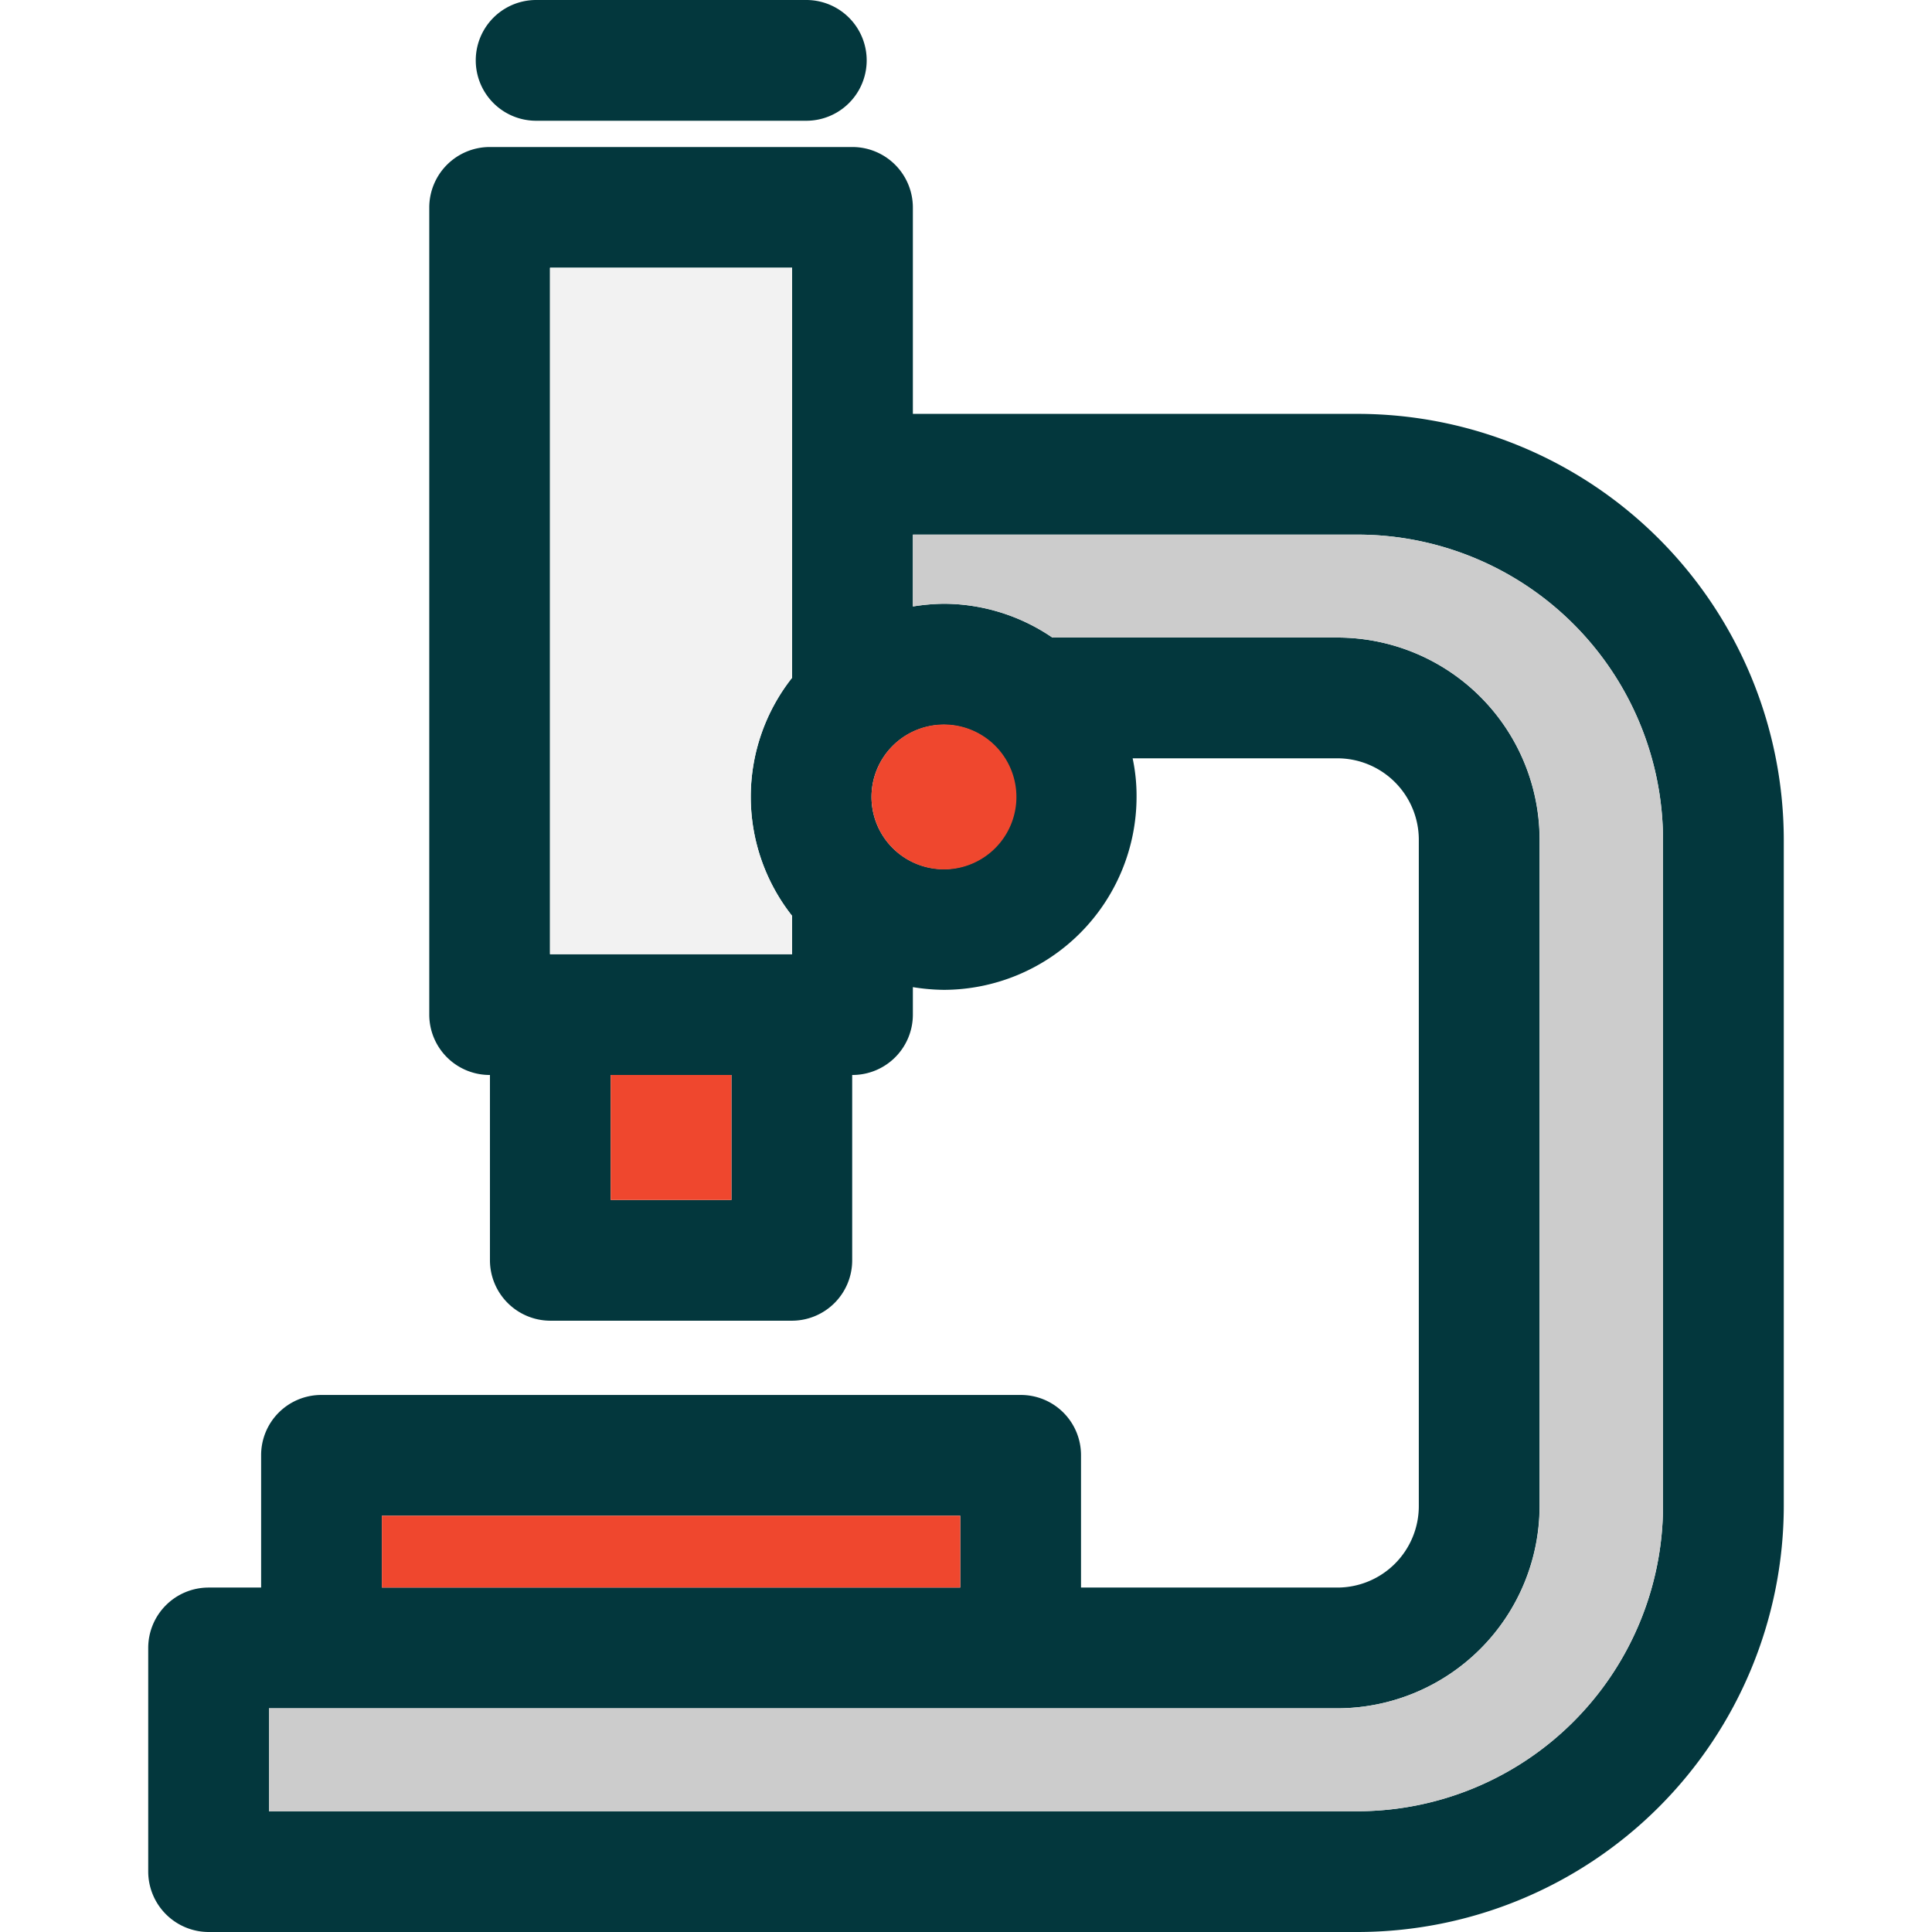 <svg xmlns="http://www.w3.org/2000/svg" width="64px" height="64px" viewBox="-4.91 0 64 64"><g id="Group_131" data-name="Group 131" transform="translate(-572.405 -49.835)"><g id="XMLID_12_"><g id="Group_130" data-name="Group 130"><path id="Path_73" data-name="Path 73" d="M626.585,77.655v22.06a14.131,14.131,0,0,1-14.12,14.12h-38.06a2.006,2.006,0,0,1-2-2v-7.41a2,2,0,0,1,2-2h1.74v-4.38a1.993,1.993,0,0,1,2-2h23.16a1.993,1.993,0,0,1,2,2v4.38h8.49a2.7,2.7,0,0,0,2.7-2.71V77.655a2.7,2.7,0,0,0-2.7-2.7h-6.78a5.975,5.975,0,0,1,.13,1.28,6.4,6.4,0,0,1-6.39,6.39,6.788,6.788,0,0,1-1.02-.09v.91a2,2,0,0,1-2,2h-.01v6.14a2,2,0,0,1-2,2h-8a2.006,2.006,0,0,1-2-2v-6.14h-.01a2,2,0,0,1-2-2V56.705a2.006,2.006,0,0,1,2-2h12.02a2.006,2.006,0,0,1,2,2v6.84h14.73A14.128,14.128,0,0,1,626.585,77.655Zm-4,22.06V77.655a10.123,10.123,0,0,0-10.12-10.11h-14.73v2.38a6.786,6.786,0,0,1,1.02-.09,6.4,6.4,0,0,1,3.6,1.12h9.44a6.7,6.7,0,0,1,6.7,6.7v22.06a6.709,6.709,0,0,1-6.7,6.71h-35.39v3.41h36.06A10.132,10.132,0,0,0,622.585,99.715Zm-21.44-23.48a2.39,2.39,0,1,0-2.39,2.39A2.4,2.4,0,0,0,601.145,76.235Zm-1.84,26.19v-2.38h-19.16v2.38Zm-5.57-20.98v-1.27a6.365,6.365,0,0,1,0-7.89V58.705h-8.02v22.74h8.02Zm-2.01,8.14v-4.14h-4v4.14Z" fill="#03373d"></path><path id="Path_74" data-name="Path 74" d="M622.585,77.655v22.06a10.132,10.132,0,0,1-10.12,10.12h-36.06v-3.41H611.8a6.709,6.709,0,0,0,6.7-6.71V77.655a6.7,6.7,0,0,0-6.7-6.7h-9.44a6.4,6.4,0,0,0-3.6-1.12,6.788,6.788,0,0,0-1.02.09v-2.38h14.73A10.123,10.123,0,0,1,622.585,77.655Z" fill="#ccc"></path><path id="Path_75" data-name="Path 75" d="M598.755,73.835a2.4,2.4,0,1,1-2.39,2.4A2.4,2.4,0,0,1,598.755,73.835Z" fill="#ef472e"></path><rect id="Rectangle_6" data-name="Rectangle 6" width="19.16" height="2.38" transform="translate(580.145 100.045)" fill="#ef472e"></rect><path id="Path_76" data-name="Path 76" d="M594.205,49.835a2,2,0,0,1,0,4h-8.95a2,2,0,0,1,0-4Z" fill="#03373d"></path><path id="Path_77" data-name="Path 77" d="M593.735,80.175v1.27h-8.02V58.705h8.02v13.58a6.365,6.365,0,0,0,0,7.89Z" fill="#f2f2f2"></path><rect id="Rectangle_7" data-name="Rectangle 7" width="4" height="4.14" transform="translate(587.725 85.445)" fill="#ef472e"></rect></g></g></g></svg>
